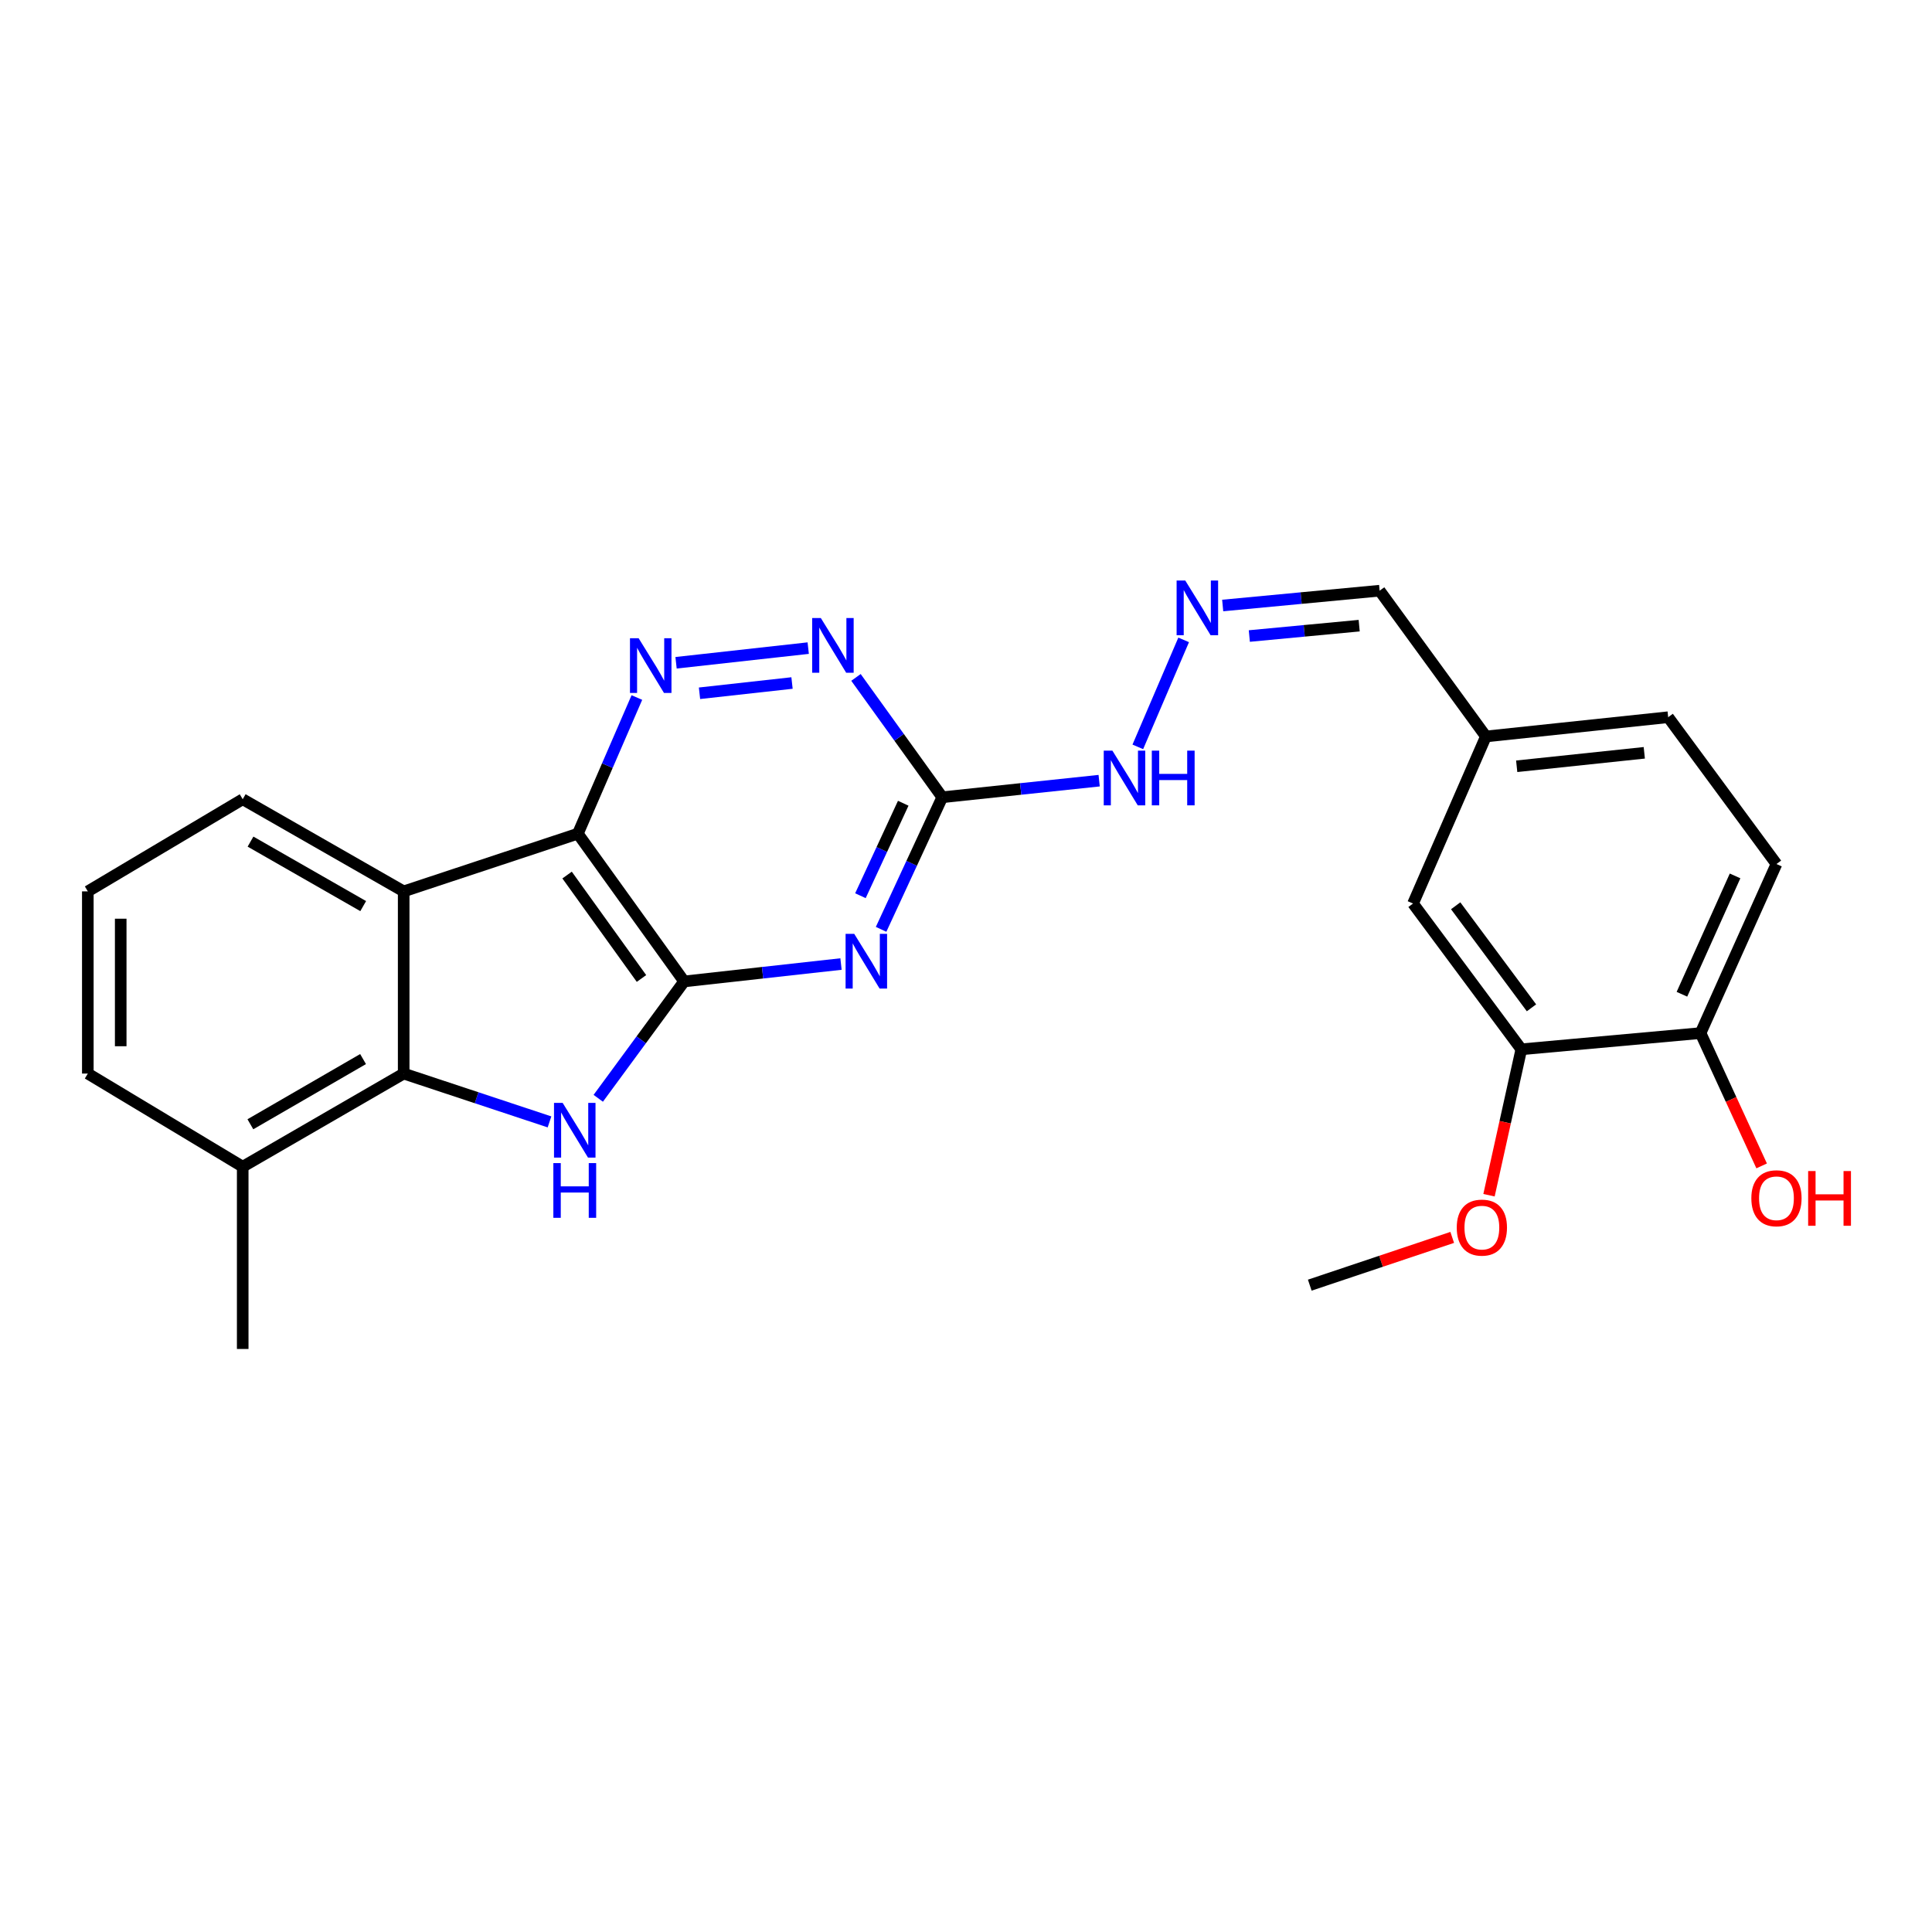 <?xml version='1.0' encoding='iso-8859-1'?>
<svg version='1.1' baseProfile='full'
              xmlns='http://www.w3.org/2000/svg'
                      xmlns:rdkit='http://www.rdkit.org/xml'
                      xmlns:xlink='http://www.w3.org/1999/xlink'
                  xml:space='preserve'
width='1000px' height='1000px' viewBox='0 0 1000 1000'>
<!-- END OF HEADER -->
<rect style='opacity:1.0;fill:#FFFFFF;stroke:none' width='1000' height='1000' x='0' y='0'> </rect>
<path class='bond-0' d='M 354.103,507.987 L 299.093,431.515' style='fill:none;fill-rule:evenodd;stroke:#000000;stroke-width:6px;stroke-linecap:butt;stroke-linejoin:miter;stroke-opacity:1' />
<path class='bond-0' d='M 332.031,506.459 L 293.524,452.928' style='fill:none;fill-rule:evenodd;stroke:#000000;stroke-width:6px;stroke-linecap:butt;stroke-linejoin:miter;stroke-opacity:1' />
<path class='bond-1' d='M 354.103,507.987 L 331.879,538.232' style='fill:none;fill-rule:evenodd;stroke:#000000;stroke-width:6px;stroke-linecap:butt;stroke-linejoin:miter;stroke-opacity:1' />
<path class='bond-1' d='M 331.879,538.232 L 309.655,568.476' style='fill:none;fill-rule:evenodd;stroke:#0000FF;stroke-width:6px;stroke-linecap:butt;stroke-linejoin:miter;stroke-opacity:1' />
<path class='bond-2' d='M 354.103,507.987 L 394.702,503.484' style='fill:none;fill-rule:evenodd;stroke:#000000;stroke-width:6px;stroke-linecap:butt;stroke-linejoin:miter;stroke-opacity:1' />
<path class='bond-2' d='M 394.702,503.484 L 435.302,498.981' style='fill:none;fill-rule:evenodd;stroke:#0000FF;stroke-width:6px;stroke-linecap:butt;stroke-linejoin:miter;stroke-opacity:1' />
<path class='bond-3' d='M 299.093,431.515 L 208.944,461.376' style='fill:none;fill-rule:evenodd;stroke:#000000;stroke-width:6px;stroke-linecap:butt;stroke-linejoin:miter;stroke-opacity:1' />
<path class='bond-5' d='M 299.093,431.515 L 314.37,396.277' style='fill:none;fill-rule:evenodd;stroke:#000000;stroke-width:6px;stroke-linecap:butt;stroke-linejoin:miter;stroke-opacity:1' />
<path class='bond-5' d='M 314.37,396.277 L 329.647,361.038' style='fill:none;fill-rule:evenodd;stroke:#0000FF;stroke-width:6px;stroke-linecap:butt;stroke-linejoin:miter;stroke-opacity:1' />
<path class='bond-4' d='M 284.422,580.694 L 246.683,568.185' style='fill:none;fill-rule:evenodd;stroke:#0000FF;stroke-width:6px;stroke-linecap:butt;stroke-linejoin:miter;stroke-opacity:1' />
<path class='bond-4' d='M 246.683,568.185 L 208.944,555.677' style='fill:none;fill-rule:evenodd;stroke:#000000;stroke-width:6px;stroke-linecap:butt;stroke-linejoin:miter;stroke-opacity:1' />
<path class='bond-6' d='M 456.053,481.028 L 471.884,446.842' style='fill:none;fill-rule:evenodd;stroke:#0000FF;stroke-width:6px;stroke-linecap:butt;stroke-linejoin:miter;stroke-opacity:1' />
<path class='bond-6' d='M 471.884,446.842 L 487.714,412.655' style='fill:none;fill-rule:evenodd;stroke:#000000;stroke-width:6px;stroke-linecap:butt;stroke-linejoin:miter;stroke-opacity:1' />
<path class='bond-6' d='M 445.353,463.618 L 456.434,439.688' style='fill:none;fill-rule:evenodd;stroke:#0000FF;stroke-width:6px;stroke-linecap:butt;stroke-linejoin:miter;stroke-opacity:1' />
<path class='bond-6' d='M 456.434,439.688 L 467.515,415.757' style='fill:none;fill-rule:evenodd;stroke:#000000;stroke-width:6px;stroke-linecap:butt;stroke-linejoin:miter;stroke-opacity:1' />
<path class='bond-17' d='M 208.944,461.376 L 125.625,413.686' style='fill:none;fill-rule:evenodd;stroke:#000000;stroke-width:6px;stroke-linecap:butt;stroke-linejoin:miter;stroke-opacity:1' />
<path class='bond-17' d='M 187.989,468.998 L 129.665,435.616' style='fill:none;fill-rule:evenodd;stroke:#000000;stroke-width:6px;stroke-linecap:butt;stroke-linejoin:miter;stroke-opacity:1' />
<path class='bond-25' d='M 208.944,461.376 L 208.944,555.677' style='fill:none;fill-rule:evenodd;stroke:#000000;stroke-width:6px;stroke-linecap:butt;stroke-linejoin:miter;stroke-opacity:1' />
<path class='bond-11' d='M 208.944,555.677 L 125.625,603.887' style='fill:none;fill-rule:evenodd;stroke:#000000;stroke-width:6px;stroke-linecap:butt;stroke-linejoin:miter;stroke-opacity:1' />
<path class='bond-11' d='M 187.92,548.172 L 129.596,581.919' style='fill:none;fill-rule:evenodd;stroke:#000000;stroke-width:6px;stroke-linecap:butt;stroke-linejoin:miter;stroke-opacity:1' />
<path class='bond-26' d='M 349.925,343.052 L 418.332,335.464' style='fill:none;fill-rule:evenodd;stroke:#0000FF;stroke-width:6px;stroke-linecap:butt;stroke-linejoin:miter;stroke-opacity:1' />
<path class='bond-26' d='M 362.063,358.836 L 409.948,353.524' style='fill:none;fill-rule:evenodd;stroke:#0000FF;stroke-width:6px;stroke-linecap:butt;stroke-linejoin:miter;stroke-opacity:1' />
<path class='bond-7' d='M 487.714,412.655 L 465.383,381.641' style='fill:none;fill-rule:evenodd;stroke:#000000;stroke-width:6px;stroke-linecap:butt;stroke-linejoin:miter;stroke-opacity:1' />
<path class='bond-7' d='M 465.383,381.641 L 443.053,350.628' style='fill:none;fill-rule:evenodd;stroke:#0000FF;stroke-width:6px;stroke-linecap:butt;stroke-linejoin:miter;stroke-opacity:1' />
<path class='bond-10' d='M 487.714,412.655 L 528.318,408.364' style='fill:none;fill-rule:evenodd;stroke:#000000;stroke-width:6px;stroke-linecap:butt;stroke-linejoin:miter;stroke-opacity:1' />
<path class='bond-10' d='M 528.318,408.364 L 568.922,404.072' style='fill:none;fill-rule:evenodd;stroke:#0000FF;stroke-width:6px;stroke-linecap:butt;stroke-linejoin:miter;stroke-opacity:1' />
<path class='bond-8' d='M 612.661,331.201 L 588.933,386.582' style='fill:none;fill-rule:evenodd;stroke:#0000FF;stroke-width:6px;stroke-linecap:butt;stroke-linejoin:miter;stroke-opacity:1' />
<path class='bond-15' d='M 632.863,313.409 L 673.478,309.573' style='fill:none;fill-rule:evenodd;stroke:#0000FF;stroke-width:6px;stroke-linecap:butt;stroke-linejoin:miter;stroke-opacity:1' />
<path class='bond-15' d='M 673.478,309.573 L 714.093,305.737' style='fill:none;fill-rule:evenodd;stroke:#000000;stroke-width:6px;stroke-linecap:butt;stroke-linejoin:miter;stroke-opacity:1' />
<path class='bond-15' d='M 646.648,329.208 L 675.079,326.522' style='fill:none;fill-rule:evenodd;stroke:#0000FF;stroke-width:6px;stroke-linecap:butt;stroke-linejoin:miter;stroke-opacity:1' />
<path class='bond-15' d='M 675.079,326.522 L 703.509,323.837' style='fill:none;fill-rule:evenodd;stroke:#000000;stroke-width:6px;stroke-linecap:butt;stroke-linejoin:miter;stroke-opacity:1' />
<path class='bond-9' d='M 787.434,543.116 L 731.383,467.666' style='fill:none;fill-rule:evenodd;stroke:#000000;stroke-width:6px;stroke-linecap:butt;stroke-linejoin:miter;stroke-opacity:1' />
<path class='bond-9' d='M 792.693,521.646 L 753.457,468.83' style='fill:none;fill-rule:evenodd;stroke:#000000;stroke-width:6px;stroke-linecap:butt;stroke-linejoin:miter;stroke-opacity:1' />
<path class='bond-19' d='M 787.434,543.116 L 779.07,580.881' style='fill:none;fill-rule:evenodd;stroke:#000000;stroke-width:6px;stroke-linecap:butt;stroke-linejoin:miter;stroke-opacity:1' />
<path class='bond-19' d='M 779.07,580.881 L 770.707,618.645' style='fill:none;fill-rule:evenodd;stroke:#FF0000;stroke-width:6px;stroke-linecap:butt;stroke-linejoin:miter;stroke-opacity:1' />
<path class='bond-28' d='M 787.434,543.116 L 880.202,534.726' style='fill:none;fill-rule:evenodd;stroke:#000000;stroke-width:6px;stroke-linecap:butt;stroke-linejoin:miter;stroke-opacity:1' />
<path class='bond-22' d='M 125.625,603.887 L 45.455,555.677' style='fill:none;fill-rule:evenodd;stroke:#000000;stroke-width:6px;stroke-linecap:butt;stroke-linejoin:miter;stroke-opacity:1' />
<path class='bond-23' d='M 125.625,603.887 L 125.625,698.225' style='fill:none;fill-rule:evenodd;stroke:#000000;stroke-width:6px;stroke-linecap:butt;stroke-linejoin:miter;stroke-opacity:1' />
<path class='bond-12' d='M 880.202,534.726 L 919.493,447.217' style='fill:none;fill-rule:evenodd;stroke:#000000;stroke-width:6px;stroke-linecap:butt;stroke-linejoin:miter;stroke-opacity:1' />
<path class='bond-12' d='M 870.564,514.626 L 898.068,453.37' style='fill:none;fill-rule:evenodd;stroke:#000000;stroke-width:6px;stroke-linecap:butt;stroke-linejoin:miter;stroke-opacity:1' />
<path class='bond-20' d='M 880.202,534.726 L 896.013,569.096' style='fill:none;fill-rule:evenodd;stroke:#000000;stroke-width:6px;stroke-linecap:butt;stroke-linejoin:miter;stroke-opacity:1' />
<path class='bond-20' d='M 896.013,569.096 L 911.824,603.466' style='fill:none;fill-rule:evenodd;stroke:#FF0000;stroke-width:6px;stroke-linecap:butt;stroke-linejoin:miter;stroke-opacity:1' />
<path class='bond-13' d='M 731.383,467.666 L 769.103,381.187' style='fill:none;fill-rule:evenodd;stroke:#000000;stroke-width:6px;stroke-linecap:butt;stroke-linejoin:miter;stroke-opacity:1' />
<path class='bond-14' d='M 919.493,447.217 L 863.442,371.227' style='fill:none;fill-rule:evenodd;stroke:#000000;stroke-width:6px;stroke-linecap:butt;stroke-linejoin:miter;stroke-opacity:1' />
<path class='bond-16' d='M 714.093,305.737 L 769.103,381.187' style='fill:none;fill-rule:evenodd;stroke:#000000;stroke-width:6px;stroke-linecap:butt;stroke-linejoin:miter;stroke-opacity:1' />
<path class='bond-18' d='M 769.103,381.187 L 863.442,371.227' style='fill:none;fill-rule:evenodd;stroke:#000000;stroke-width:6px;stroke-linecap:butt;stroke-linejoin:miter;stroke-opacity:1' />
<path class='bond-18' d='M 785.041,396.624 L 851.079,389.652' style='fill:none;fill-rule:evenodd;stroke:#000000;stroke-width:6px;stroke-linecap:butt;stroke-linejoin:miter;stroke-opacity:1' />
<path class='bond-21' d='M 125.625,413.686 L 45.455,461.376' style='fill:none;fill-rule:evenodd;stroke:#000000;stroke-width:6px;stroke-linecap:butt;stroke-linejoin:miter;stroke-opacity:1' />
<path class='bond-24' d='M 751.664,640.473 L 714.798,652.835' style='fill:none;fill-rule:evenodd;stroke:#FF0000;stroke-width:6px;stroke-linecap:butt;stroke-linejoin:miter;stroke-opacity:1' />
<path class='bond-24' d='M 714.798,652.835 L 677.933,665.196' style='fill:none;fill-rule:evenodd;stroke:#000000;stroke-width:6px;stroke-linecap:butt;stroke-linejoin:miter;stroke-opacity:1' />
<path class='bond-27' d='M 45.455,461.376 L 45.455,555.677' style='fill:none;fill-rule:evenodd;stroke:#000000;stroke-width:6px;stroke-linecap:butt;stroke-linejoin:miter;stroke-opacity:1' />
<path class='bond-27' d='M 62.48,475.521 L 62.48,541.532' style='fill:none;fill-rule:evenodd;stroke:#000000;stroke-width:6px;stroke-linecap:butt;stroke-linejoin:miter;stroke-opacity:1' />
<path  class='atom-2' d='M 291.234 570.866
L 300.514 585.866
Q 301.434 587.346, 302.914 590.026
Q 304.394 592.706, 304.474 592.866
L 304.474 570.866
L 308.234 570.866
L 308.234 599.186
L 304.354 599.186
L 294.394 582.786
Q 293.234 580.866, 291.994 578.666
Q 290.794 576.466, 290.434 575.786
L 290.434 599.186
L 286.754 599.186
L 286.754 570.866
L 291.234 570.866
' fill='#0000FF'/>
<path  class='atom-2' d='M 286.414 602.018
L 290.254 602.018
L 290.254 614.058
L 304.734 614.058
L 304.734 602.018
L 308.574 602.018
L 308.574 630.338
L 304.734 630.338
L 304.734 617.258
L 290.254 617.258
L 290.254 630.338
L 286.414 630.338
L 286.414 602.018
' fill='#0000FF'/>
<path  class='atom-3' d='M 442.154 483.366
L 451.434 498.366
Q 452.354 499.846, 453.834 502.526
Q 455.314 505.206, 455.394 505.366
L 455.394 483.366
L 459.154 483.366
L 459.154 511.686
L 455.274 511.686
L 445.314 495.286
Q 444.154 493.366, 442.914 491.166
Q 441.714 488.966, 441.354 488.286
L 441.354 511.686
L 437.674 511.686
L 437.674 483.366
L 442.154 483.366
' fill='#0000FF'/>
<path  class='atom-6' d='M 330.553 330.347
L 339.833 345.347
Q 340.753 346.827, 342.233 349.507
Q 343.713 352.187, 343.793 352.347
L 343.793 330.347
L 347.553 330.347
L 347.553 358.667
L 343.673 358.667
L 333.713 342.267
Q 332.553 340.347, 331.313 338.147
Q 330.113 335.947, 329.753 335.267
L 329.753 358.667
L 326.073 358.667
L 326.073 330.347
L 330.553 330.347
' fill='#0000FF'/>
<path  class='atom-8' d='M 424.854 319.886
L 434.134 334.886
Q 435.054 336.366, 436.534 339.046
Q 438.014 341.726, 438.094 341.886
L 438.094 319.886
L 441.854 319.886
L 441.854 348.206
L 437.974 348.206
L 428.014 331.806
Q 426.854 329.886, 425.614 327.686
Q 424.414 325.486, 424.054 324.806
L 424.054 348.206
L 420.374 348.206
L 420.374 319.886
L 424.854 319.886
' fill='#0000FF'/>
<path  class='atom-9' d='M 613.494 300.487
L 622.774 315.487
Q 623.694 316.967, 625.174 319.647
Q 626.654 322.327, 626.734 322.487
L 626.734 300.487
L 630.494 300.487
L 630.494 328.807
L 626.614 328.807
L 616.654 312.407
Q 615.494 310.487, 614.254 308.287
Q 613.054 306.087, 612.694 305.407
L 612.694 328.807
L 609.014 328.807
L 609.014 300.487
L 613.494 300.487
' fill='#0000FF'/>
<path  class='atom-11' d='M 575.774 388.526
L 585.054 403.526
Q 585.974 405.006, 587.454 407.686
Q 588.934 410.366, 589.014 410.526
L 589.014 388.526
L 592.774 388.526
L 592.774 416.846
L 588.894 416.846
L 578.934 400.446
Q 577.774 398.526, 576.534 396.326
Q 575.334 394.126, 574.974 393.446
L 574.974 416.846
L 571.294 416.846
L 571.294 388.526
L 575.774 388.526
' fill='#0000FF'/>
<path  class='atom-11' d='M 596.174 388.526
L 600.014 388.526
L 600.014 400.566
L 614.494 400.566
L 614.494 388.526
L 618.334 388.526
L 618.334 416.846
L 614.494 416.846
L 614.494 403.766
L 600.014 403.766
L 600.014 416.846
L 596.174 416.846
L 596.174 388.526
' fill='#0000FF'/>
<path  class='atom-20' d='M 754.013 635.407
Q 754.013 628.607, 757.373 624.807
Q 760.733 621.007, 767.013 621.007
Q 773.293 621.007, 776.653 624.807
Q 780.013 628.607, 780.013 635.407
Q 780.013 642.287, 776.613 646.207
Q 773.213 650.087, 767.013 650.087
Q 760.773 650.087, 757.373 646.207
Q 754.013 642.327, 754.013 635.407
M 767.013 646.887
Q 771.333 646.887, 773.653 644.007
Q 776.013 641.087, 776.013 635.407
Q 776.013 629.847, 773.653 627.047
Q 771.333 624.207, 767.013 624.207
Q 762.693 624.207, 760.333 627.007
Q 758.013 629.807, 758.013 635.407
Q 758.013 641.127, 760.333 644.007
Q 762.693 646.887, 767.013 646.887
' fill='#FF0000'/>
<path  class='atom-21' d='M 906.493 620.216
Q 906.493 613.416, 909.853 609.616
Q 913.213 605.816, 919.493 605.816
Q 925.773 605.816, 929.133 609.616
Q 932.493 613.416, 932.493 620.216
Q 932.493 627.096, 929.093 631.016
Q 925.693 634.896, 919.493 634.896
Q 913.253 634.896, 909.853 631.016
Q 906.493 627.136, 906.493 620.216
M 919.493 631.696
Q 923.813 631.696, 926.133 628.816
Q 928.493 625.896, 928.493 620.216
Q 928.493 614.656, 926.133 611.856
Q 923.813 609.016, 919.493 609.016
Q 915.173 609.016, 912.813 611.816
Q 910.493 614.616, 910.493 620.216
Q 910.493 625.936, 912.813 628.816
Q 915.173 631.696, 919.493 631.696
' fill='#FF0000'/>
<path  class='atom-21' d='M 935.893 606.136
L 939.733 606.136
L 939.733 618.176
L 954.213 618.176
L 954.213 606.136
L 958.053 606.136
L 958.053 634.456
L 954.213 634.456
L 954.213 621.376
L 939.733 621.376
L 939.733 634.456
L 935.893 634.456
L 935.893 606.136
' fill='#FF0000'/>
</svg>
